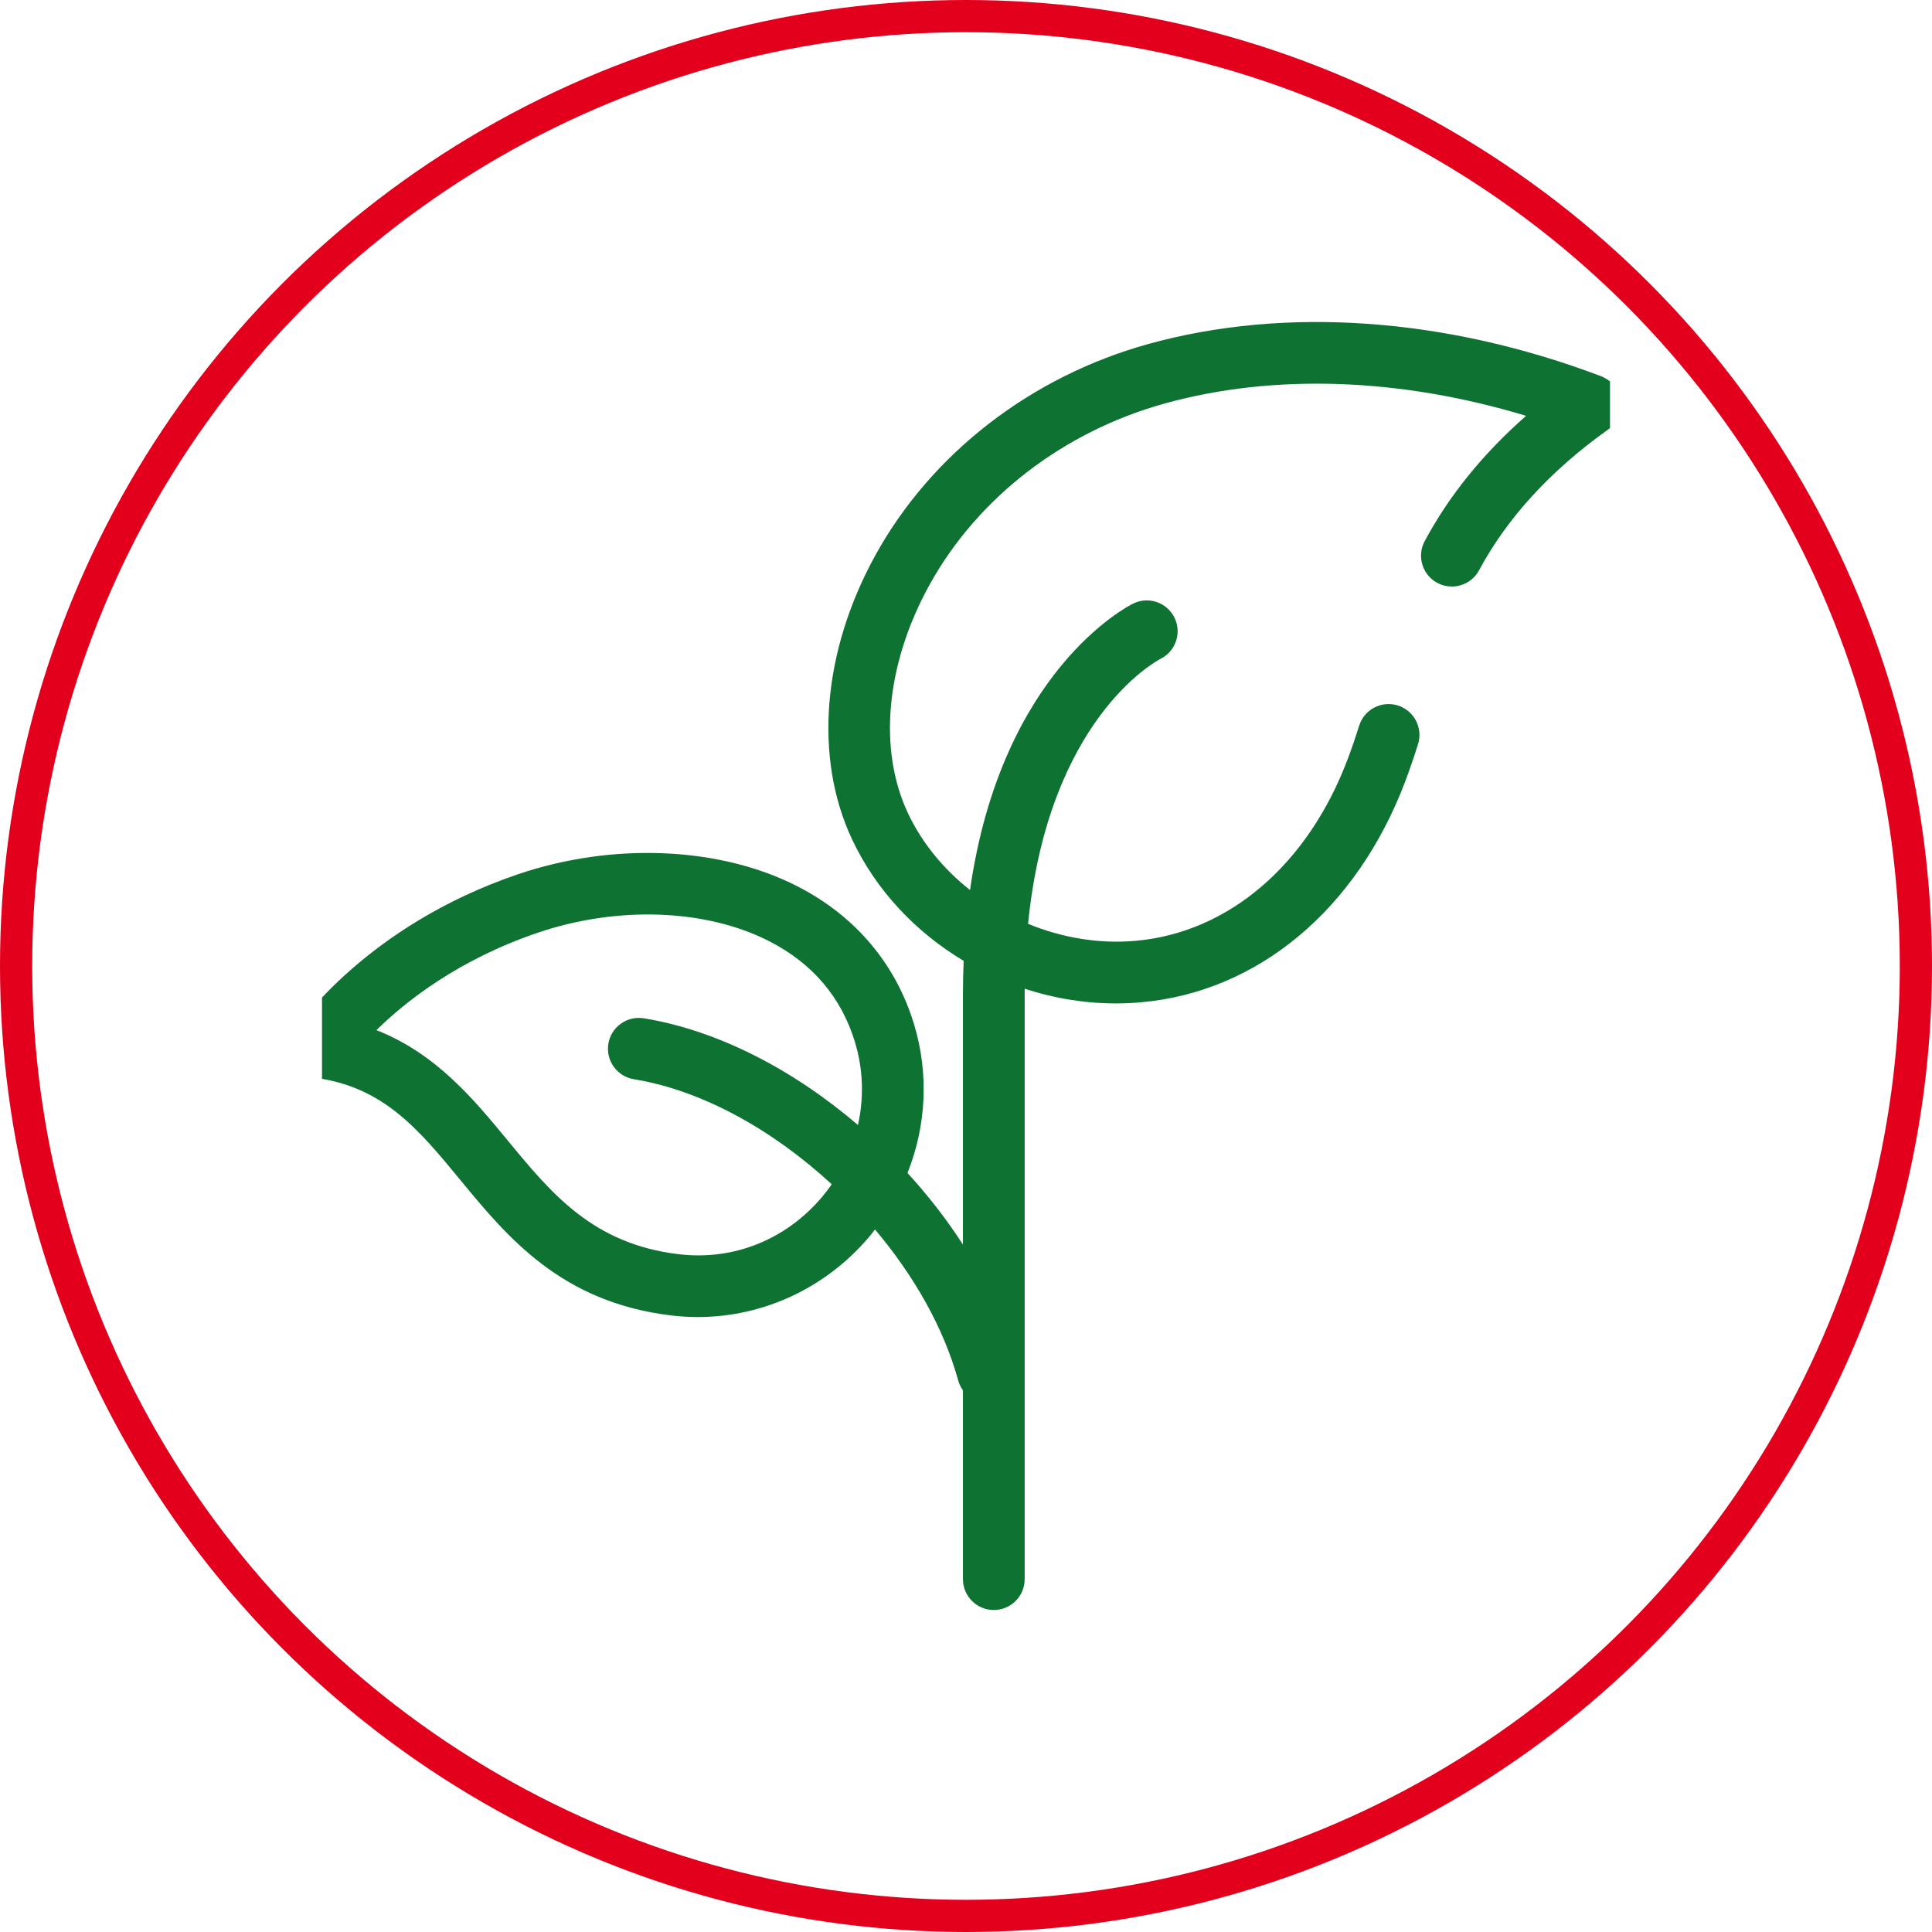<svg width="60" height="60" viewBox="0 0 60 60" fill="none" xmlns="http://www.w3.org/2000/svg">
<circle cx="30" cy="30" r="29.5" stroke="#E2001D"/>
<g clip-path="url(#clip0)">
<path d="M49.697 11.674C44.9 9.861 39.921 9.507 35.678 10.679C32.028 11.686 28.934 14.077 27.189 17.237C25.538 20.226 25.267 23.529 26.464 26.072C27.208 27.652 28.439 28.95 29.927 29.84C29.913 30.175 29.905 30.517 29.905 30.87V38.652C29.402 37.871 28.821 37.125 28.183 36.428C28.766 34.968 28.852 33.347 28.387 31.811C27.817 29.931 26.566 28.45 24.77 27.528C22.361 26.291 19.029 26.148 16.075 27.155C11.359 28.761 9.248 31.866 9.161 31.997C8.978 32.272 8.949 32.621 9.085 32.922C9.22 33.223 9.501 33.433 9.828 33.478C11.923 33.766 13.02 35.097 14.289 36.638C15.759 38.421 17.424 40.442 20.844 40.852C21.12 40.885 21.395 40.902 21.669 40.902C23.711 40.902 25.664 39.995 27.013 38.387C27.069 38.32 27.121 38.25 27.174 38.182C28.38 39.61 29.307 41.234 29.758 42.872C29.789 42.985 29.84 43.087 29.905 43.178V49.042C29.905 49.571 30.334 50 30.864 50C31.393 50 31.822 49.571 31.822 49.042V30.87C31.822 30.815 31.823 30.761 31.823 30.706C32.731 31.003 33.689 31.162 34.659 31.162C34.918 31.162 35.178 31.15 35.438 31.127C39.074 30.805 42.142 28.237 43.645 24.257C43.776 23.909 43.905 23.534 44.038 23.11C44.196 22.605 43.916 22.068 43.411 21.909C42.906 21.751 42.368 22.032 42.21 22.537C42.088 22.925 41.971 23.267 41.852 23.58C40.616 26.855 38.154 28.963 35.269 29.218C34.129 29.32 32.978 29.122 31.927 28.69C32.562 22.346 35.876 20.547 36.044 20.46C36.514 20.224 36.706 19.653 36.474 19.181C36.24 18.706 35.666 18.511 35.191 18.745C35.002 18.838 31.101 20.843 30.125 27.64C29.308 26.996 28.636 26.185 28.198 25.256C27.262 23.268 27.512 20.616 28.866 18.164C30.364 15.452 33.033 13.397 36.188 12.526C39.572 11.592 43.496 11.735 47.394 12.914C46.059 14.087 45.003 15.39 44.245 16.805C43.995 17.271 44.171 17.852 44.637 18.102C44.781 18.179 44.936 18.215 45.089 18.215C45.431 18.215 45.761 18.032 45.934 17.71C46.802 16.091 48.142 14.626 49.919 13.355C50.257 13.128 50.42 12.723 50.33 12.346C50.212 11.853 49.725 11.683 49.697 11.674ZM21.072 38.95C18.415 38.631 17.129 37.071 15.768 35.419C14.711 34.137 13.543 32.719 11.69 31.992C12.613 31.085 14.246 29.802 16.693 28.969C19.172 28.124 21.932 28.226 23.895 29.233C25.237 29.922 26.131 30.976 26.553 32.367C26.809 33.213 26.833 34.096 26.645 34.938C24.644 33.225 22.296 31.998 19.993 31.624C19.47 31.54 18.978 31.894 18.893 32.416C18.808 32.939 19.163 33.431 19.686 33.516C21.799 33.859 24.001 35.09 25.83 36.779C25.741 36.907 25.647 37.033 25.545 37.155C24.415 38.501 22.785 39.155 21.072 38.95Z" fill="#0E7232"/>
</g>
<defs>
<clipPath id="clip0">
<rect width="40" height="40" fill="white" transform="translate(10 10)"/>
</clipPath>
</defs>
</svg>
